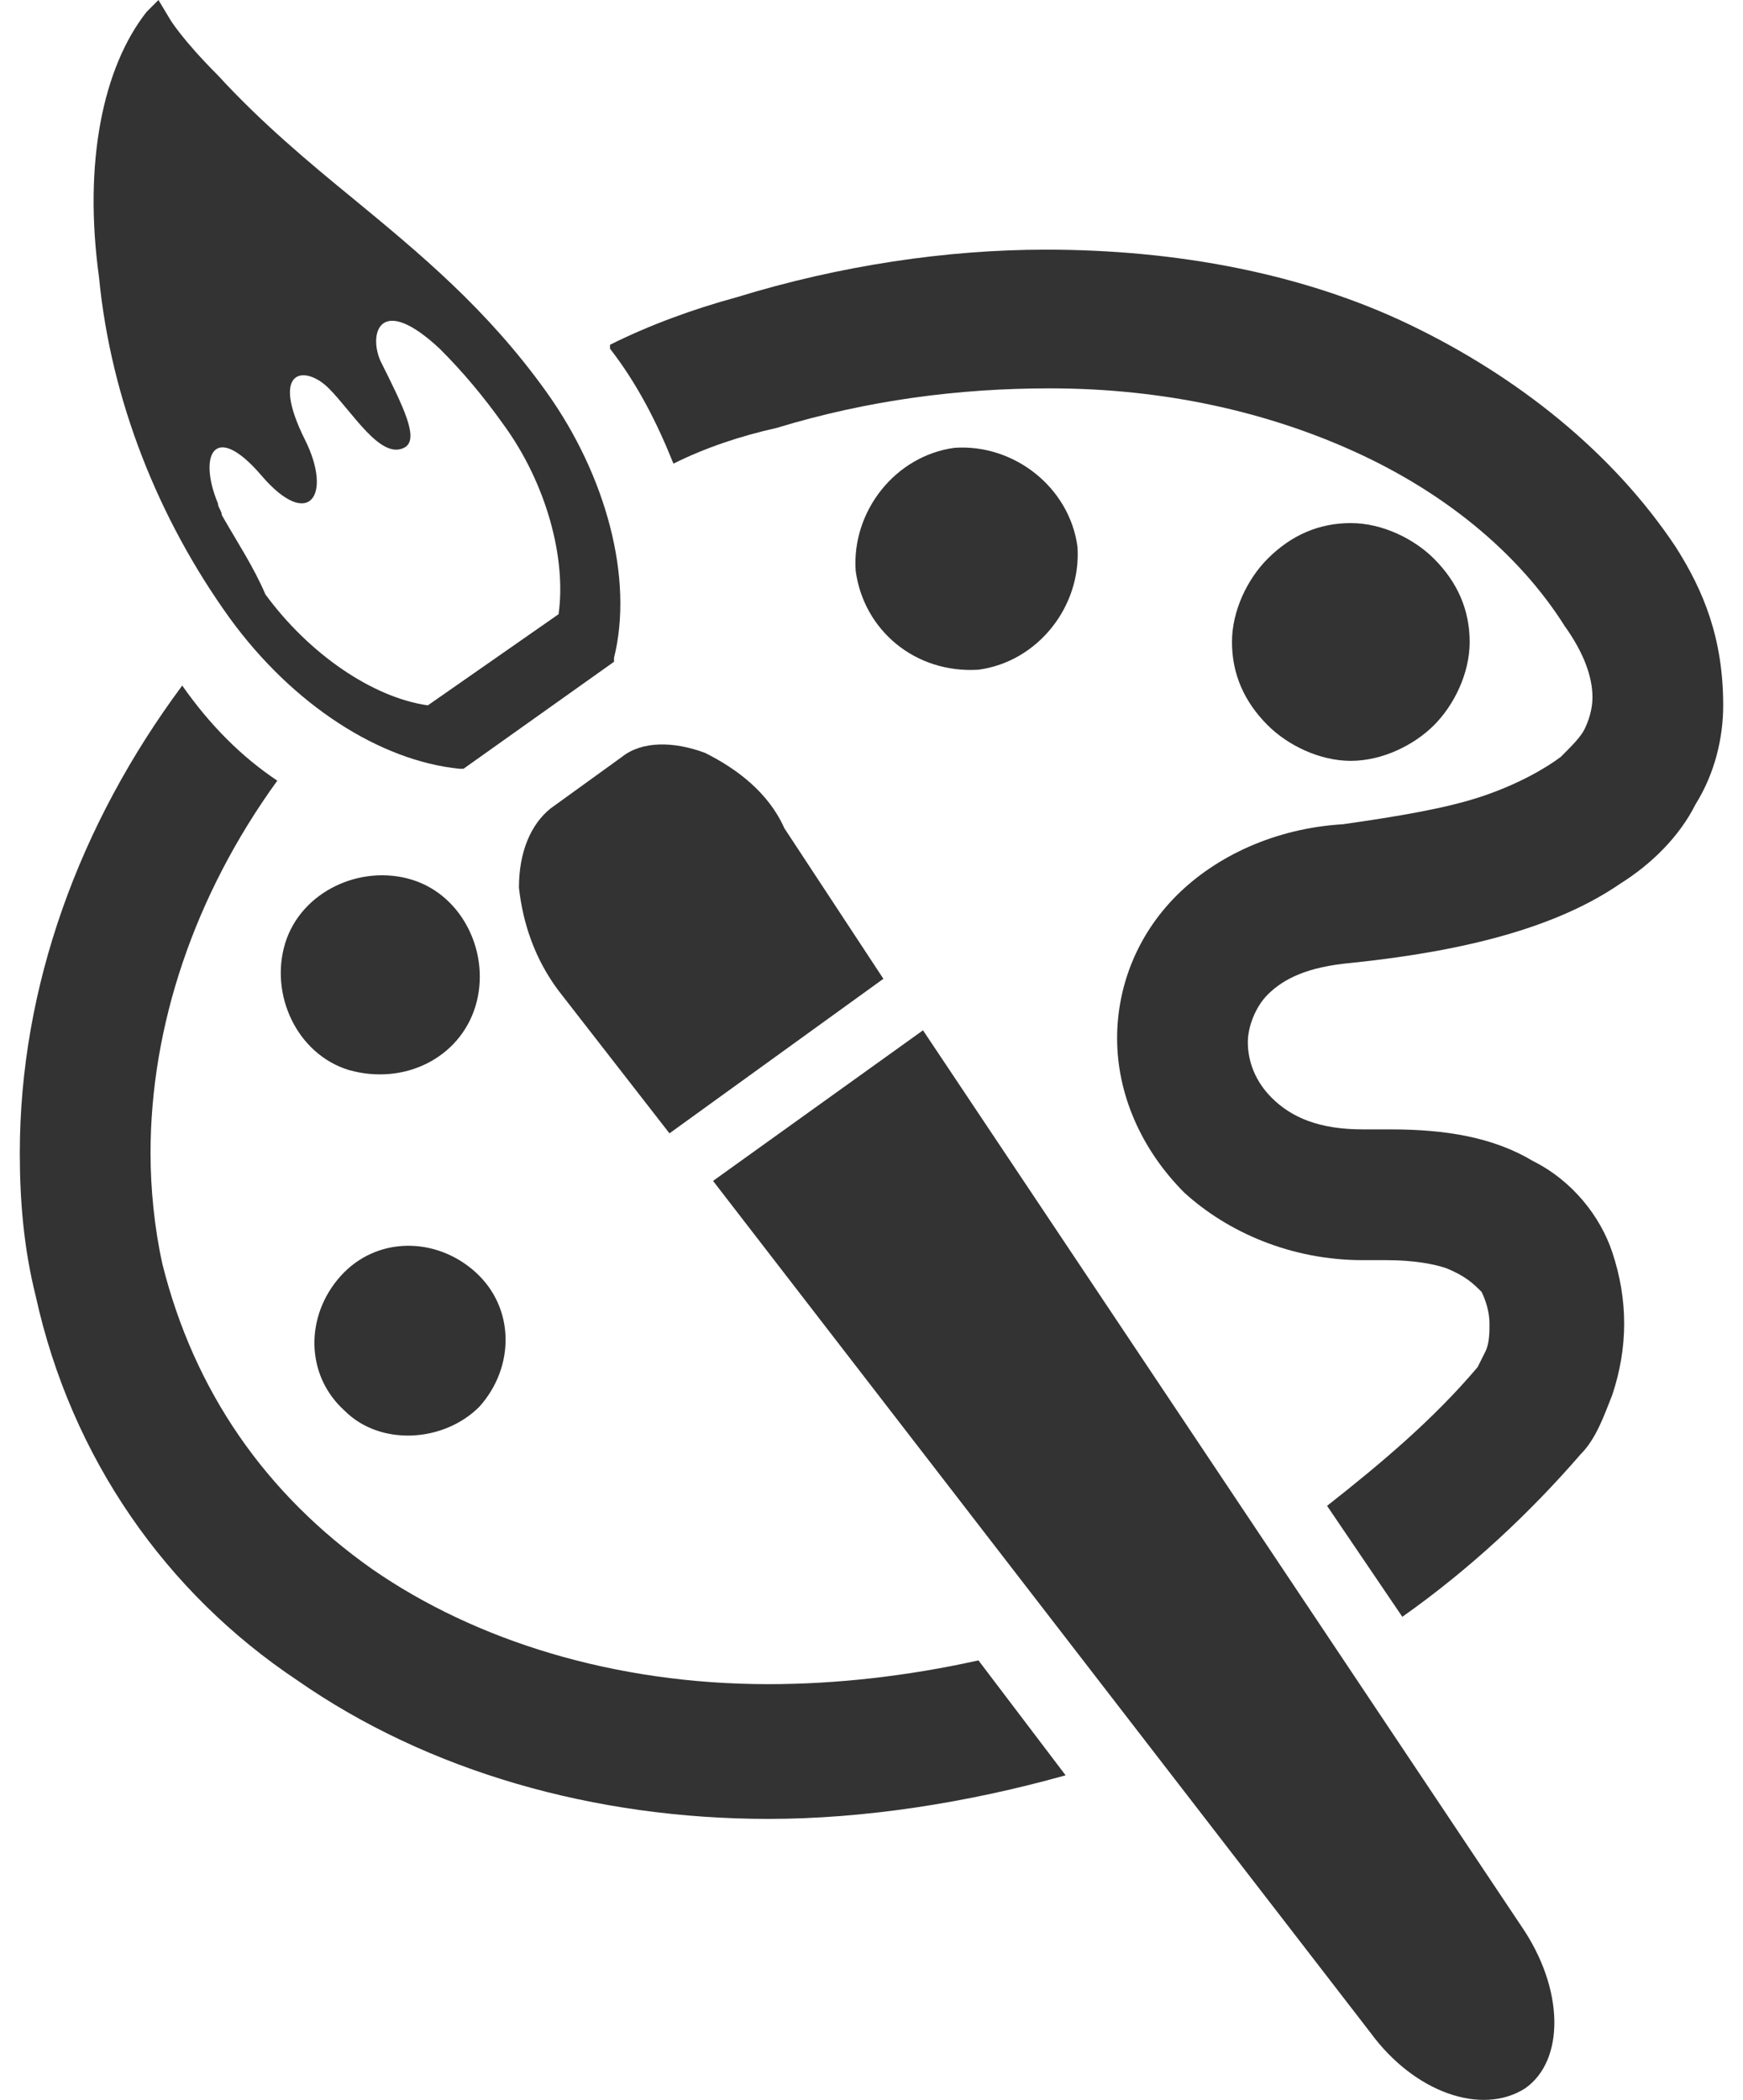 <?xml version="1.0" encoding="utf-8"?>
<!-- Generator: Adobe Illustrator 22.1.0, SVG Export Plug-In . SVG Version: 6.00 Build 0)  -->
<svg version="1.1" id="レイヤー_1" xmlns="http://www.w3.org/2000/svg" xmlns:xlink="http://www.w3.org/1999/xlink" x="0px"
	 y="0px" viewBox="0 0 44 53" style="enable-background:new 0 0 44 53;" xml:space="preserve">
<style type="text/css">
	.st0{fill:#333333;}
</style>
<g>
	<path class="st0" d="M19.4,42.5c-3.9,0-7.4-1.1-10-2.9c-2.7-1.9-4.5-4.5-5.3-7.7C3.9,31,3.8,30,3.8,29.1c0-3.2,1.1-6.5,3.2-9.4
		c-0.9-0.6-1.7-1.4-2.4-2.4C2,20.8,0.5,24.9,0.5,29.1c0,1.2,0.1,2.4,0.4,3.6c0.9,4.1,3.3,7.5,6.6,9.7c3.3,2.3,7.5,3.5,11.9,3.5
		c2.4,0,5-0.4,7.5-1.1l-2.2-2.9C22.9,42.3,21.1,42.5,19.4,42.5z"/>
	<path class="st0" d="M42.3,13.8c-1.6-2.4-4-4.3-6.7-5.6c-2.7-1.3-5.9-1.9-9.2-1.9c-2.5,0-5.2,0.4-7.8,1.2c-1.1,0.3-2.2,0.7-3.2,1.2
		c0,0,0,0,0,0.1c0.7,0.9,1.2,1.9,1.6,2.9c0.8-0.4,1.7-0.7,2.6-0.9c2.3-0.7,4.6-1,6.9-1c2.9,0,5.5,0.6,7.7,1.6c2.2,1,4.1,2.5,5.3,4.4
		c0.5,0.7,0.7,1.3,0.7,1.8c0,0.3-0.1,0.6-0.2,0.8c-0.1,0.2-0.3,0.4-0.6,0.7c-0.4,0.3-1.1,0.7-2,1c-0.9,0.3-2.1,0.5-3.5,0.7
		c-1.7,0.1-3.2,0.8-4.2,1.8c-1,1-1.5,2.3-1.5,3.6c0,1.4,0.6,2.8,1.7,3.9c1.1,1,2.7,1.7,4.5,1.7c0.1,0,0.2,0,0.3,0h0
		c0.1,0,0.2,0,0.3,0c0.7,0,1.2,0.1,1.5,0.2c0.5,0.2,0.7,0.4,0.9,0.6c0.1,0.2,0.2,0.5,0.2,0.8c0,0.2,0,0.5-0.1,0.7
		c-0.1,0.2-0.2,0.4-0.2,0.4c-1.1,1.3-2.4,2.4-3.8,3.5l1.9,2.8c1.7-1.2,3.2-2.6,4.5-4.1c0.4-0.4,0.6-1,0.8-1.5
		c0.2-0.6,0.3-1.2,0.3-1.8c0-0.6-0.1-1.2-0.3-1.8c-0.3-0.9-1-1.8-2-2.3c-1-0.6-2.2-0.8-3.6-0.8c-0.2,0-0.3,0-0.5,0h-0.2
		c-1.1,0-1.8-0.3-2.3-0.8c-0.4-0.4-0.6-0.9-0.6-1.4c0-0.4,0.2-0.9,0.5-1.2c0.4-0.4,1-0.7,2.1-0.8c2.9-0.3,5.2-0.9,6.8-2
		c0.8-0.5,1.5-1.2,1.9-2c0.5-0.8,0.7-1.7,0.7-2.5C43.5,16.1,43,14.9,42.3,13.8z"/>
	<path class="st0" d="M36.2,18.3c0.5-0.5,0.9-1.3,0.9-2.1c0-0.8-0.3-1.5-0.9-2.1c-0.5-0.5-1.3-0.9-2.1-0.9c-0.8,0-1.5,0.3-2.1,0.9
		c-0.5,0.5-0.9,1.3-0.9,2.1c0,0.8,0.3,1.5,0.9,2.1c0.5,0.5,1.3,0.9,2.1,0.9C34.9,19.2,35.7,18.8,36.2,18.3z"/>
	<path class="st0" d="M12,25.4c0.4-1.3-0.3-2.8-1.6-3.2c-1.3-0.4-2.8,0.3-3.2,1.6c-0.4,1.3,0.3,2.8,1.6,3.2
		C10.2,27.4,11.6,26.7,12,25.4z"/>
	<path class="st0" d="M12.1,35.5c0.9-1,0.9-2.5-0.1-3.4c-1-0.9-2.5-0.9-3.4,0.1c-0.9,1-0.9,2.5,0.1,3.4
		C9.6,36.5,11.2,36.4,12.1,35.5z"/>
	<path class="st0" d="M24.7,16.9c1.5-0.2,2.6-1.6,2.5-3.1c-0.2-1.5-1.6-2.6-3.1-2.5c-1.5,0.2-2.6,1.6-2.5,3.1
		C21.8,15.9,23.1,17,24.7,16.9z"/>
	<path class="st0" d="M5.8,15.6c1.6,2.2,3.8,3.6,5.8,3.8l0.1,0l3.8-2.7l0-0.1c0.5-2-0.2-4.6-1.7-6.7C12.3,7.8,10.6,6.4,8.9,5
		C7.8,4.1,6.6,3.1,5.5,1.9C4.6,1,4.3,0.5,4.3,0.5L4,0L3.7,0.3C2.6,1.7,2.1,4.1,2.5,7C2.8,10.1,4,13.1,5.8,15.6z M6.6,12
		c1.2,1.4,1.8,0.5,1.1-0.9c-0.9-1.8,0-1.9,0.6-1.3c0.6,0.6,1.3,1.8,1.9,1.5c0.4-0.2,0-1-0.6-2.2c-0.3-0.7,0-1.7,1.5-0.3
		c0.6,0.6,1.1,1.2,1.6,1.9c1.1,1.5,1.6,3.4,1.4,4.8l-3.3,2.3c-1.4-0.2-3-1.3-4.1-2.8C6.4,14.3,6,13.7,5.6,13c0-0.1-0.1-0.2-0.1-0.3
		C5,11.5,5.4,10.6,6.6,12z"/>
	<path class="st0" d="M17.8,19c-0.8-0.3-1.6-0.3-2.1,0.1l-1.8,1.3c-0.5,0.4-0.8,1.1-0.8,2c0.1,0.9,0.4,1.8,1,2.6l2.8,3.6l5.4-3.9
		l-2.5-3.8C19.4,20,18.6,19.4,17.8,19z"/>
	<path class="st0" d="M23.3,26L18,29.8l16.6,21.5c1.1,1.5,2.8,2.1,3.9,1.4l0,0c1-0.7,1-2.5-0.1-4.1L23.3,26z"/>
</g>
</svg>
